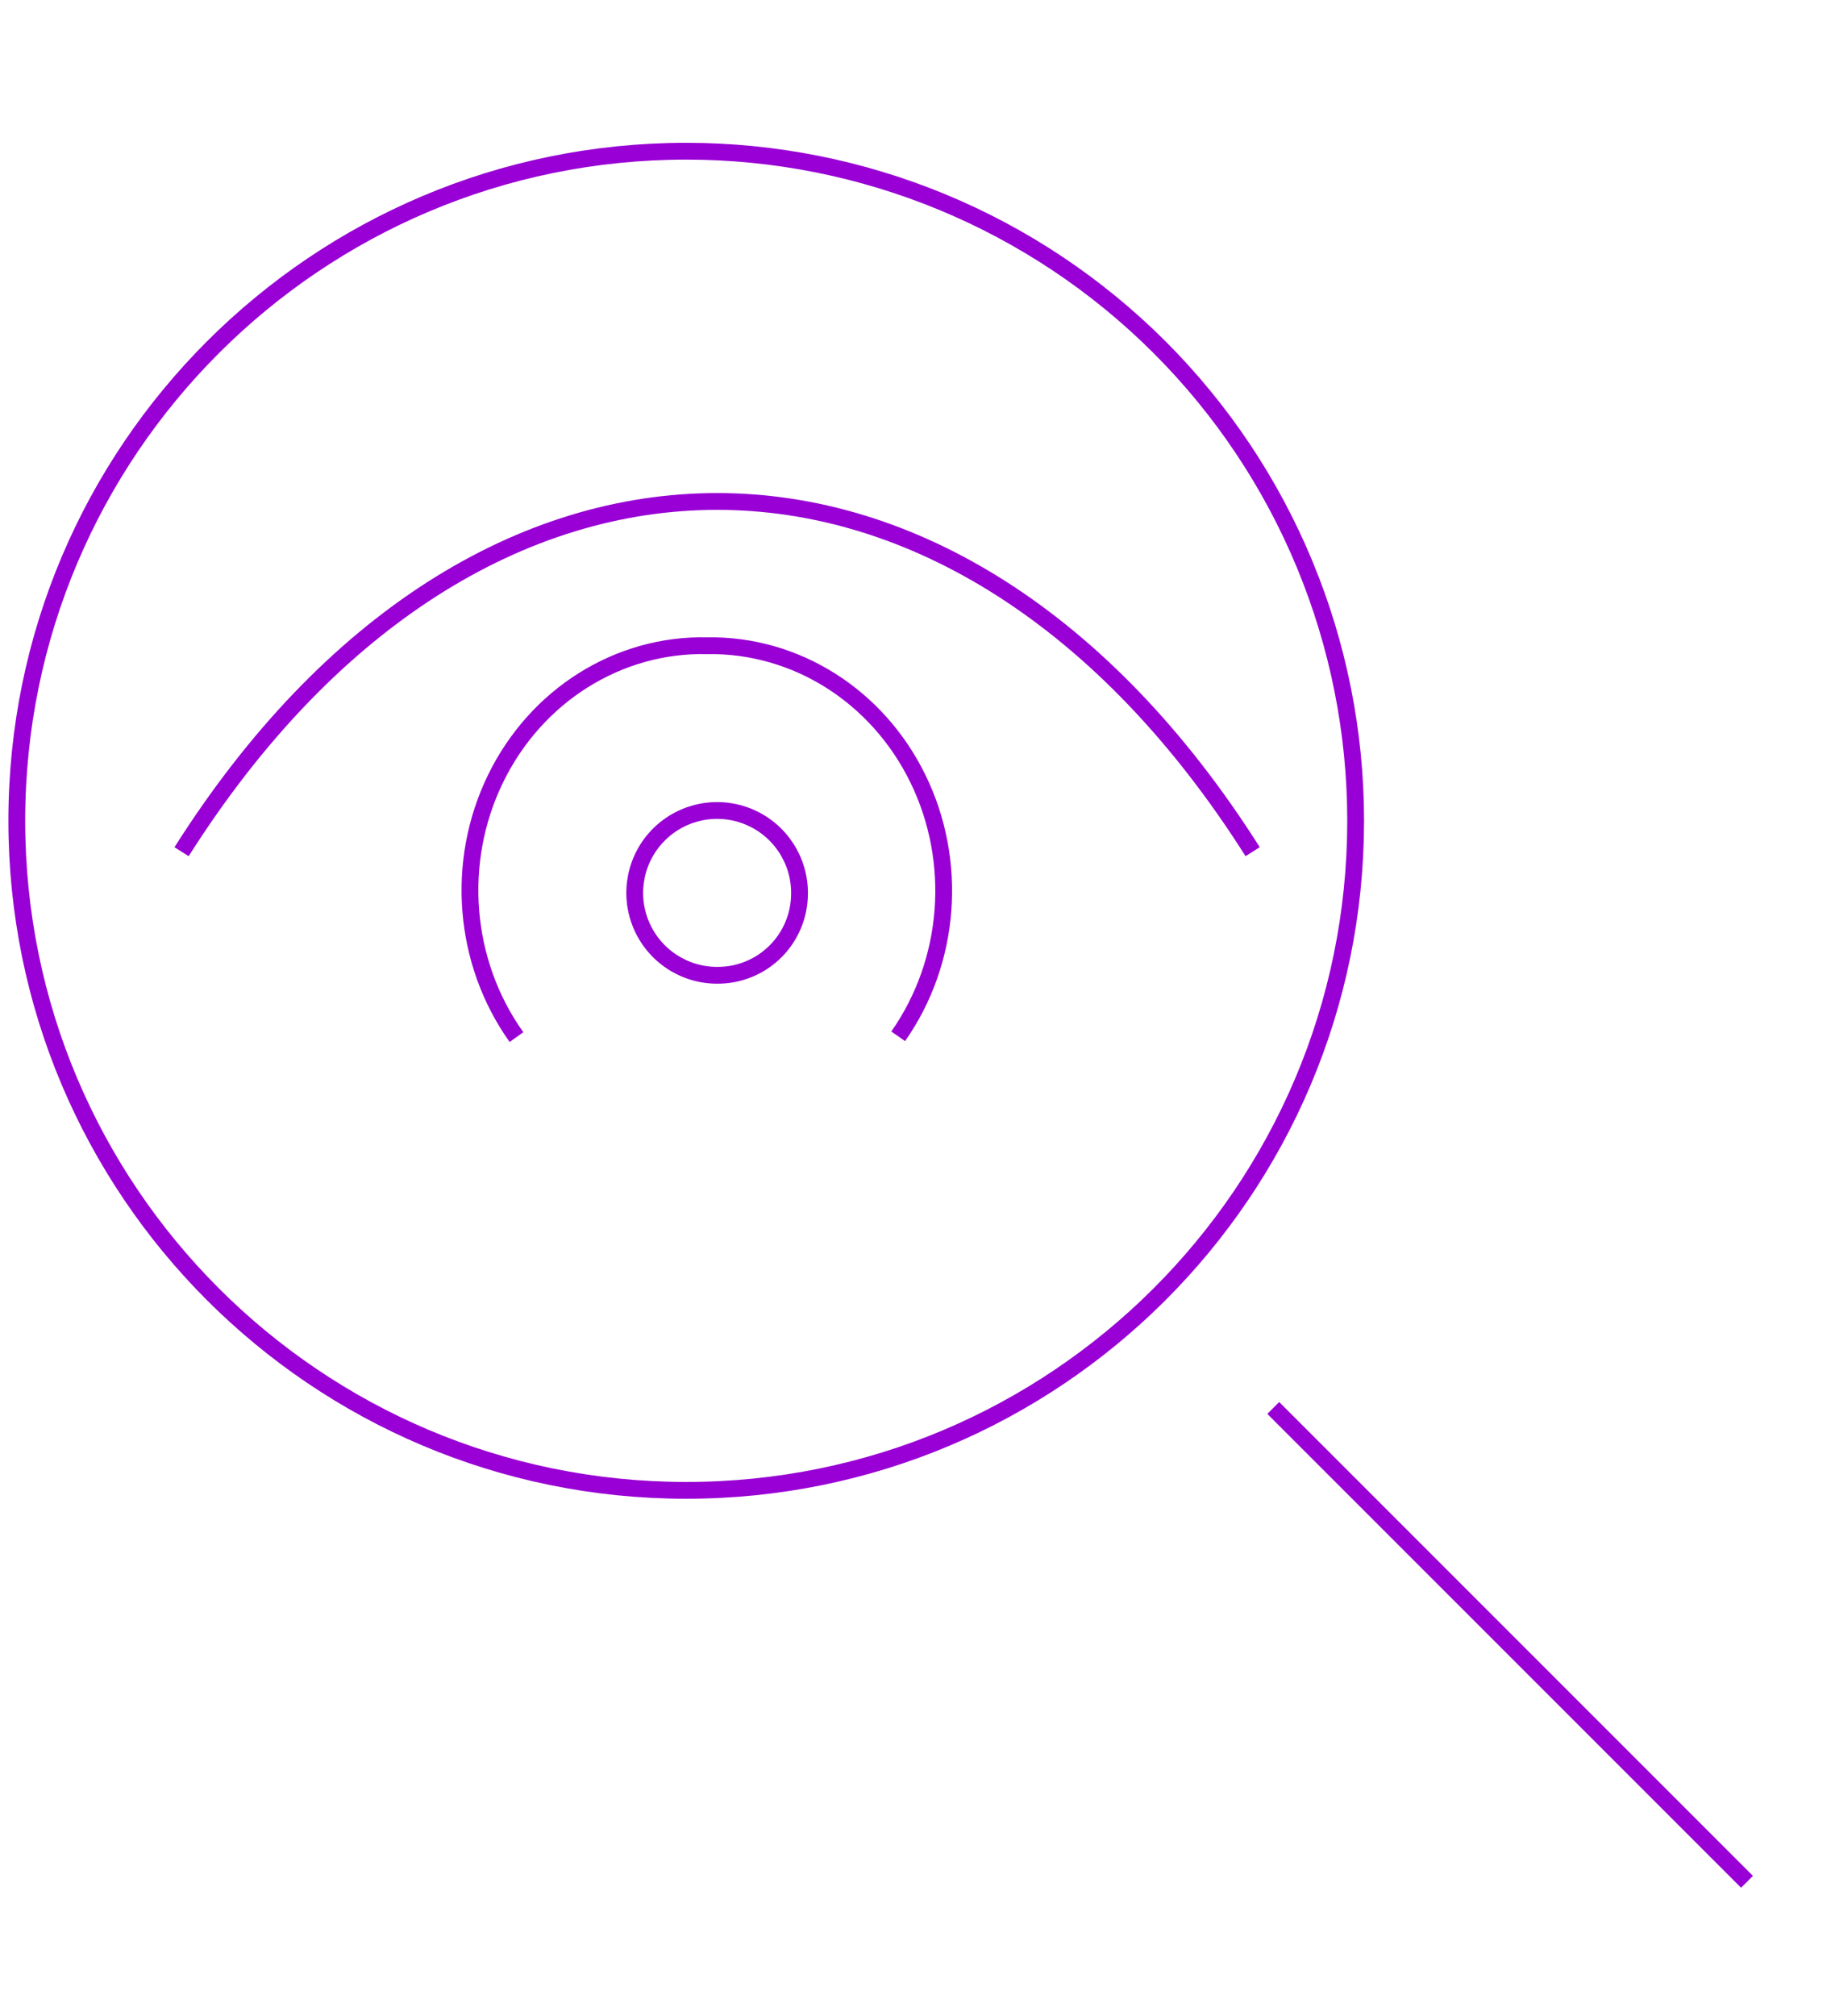 <svg width="109" height="120" viewBox="0 0 109 120" fill="none" xmlns="http://www.w3.org/2000/svg">
<path d="M10.809 50.691C28.417 22.897 56.964 22.897 74.571 50.691M53.47 61.678C56.598 57.218 57.053 51.279 54.645 46.349C52.237 41.419 47.382 38.351 42.114 38.432C36.82 38.31 31.924 41.38 29.504 46.337C27.085 51.294 27.567 57.269 30.746 61.726M104 112L75.798 83.798M47.595 53.216C47.624 51.225 46.448 49.414 44.617 48.632C42.786 47.85 40.664 48.253 39.246 49.651C37.829 51.049 37.397 53.166 38.154 55.007C38.911 56.849 40.706 58.05 42.697 58.047C43.987 58.056 45.228 57.552 46.146 56.646C47.065 55.74 47.586 54.506 47.595 53.216ZM80.702 48.892C80.68 70.896 62.828 88.718 40.824 88.702C18.82 88.687 0.992 70.841 1 48.837C1.008 26.834 18.847 9 40.851 9C51.42 8.998 61.556 13.195 69.03 20.668C76.504 28.14 80.702 38.276 80.702 48.844V48.892Z" stroke="#9800D5"/>
</svg>
